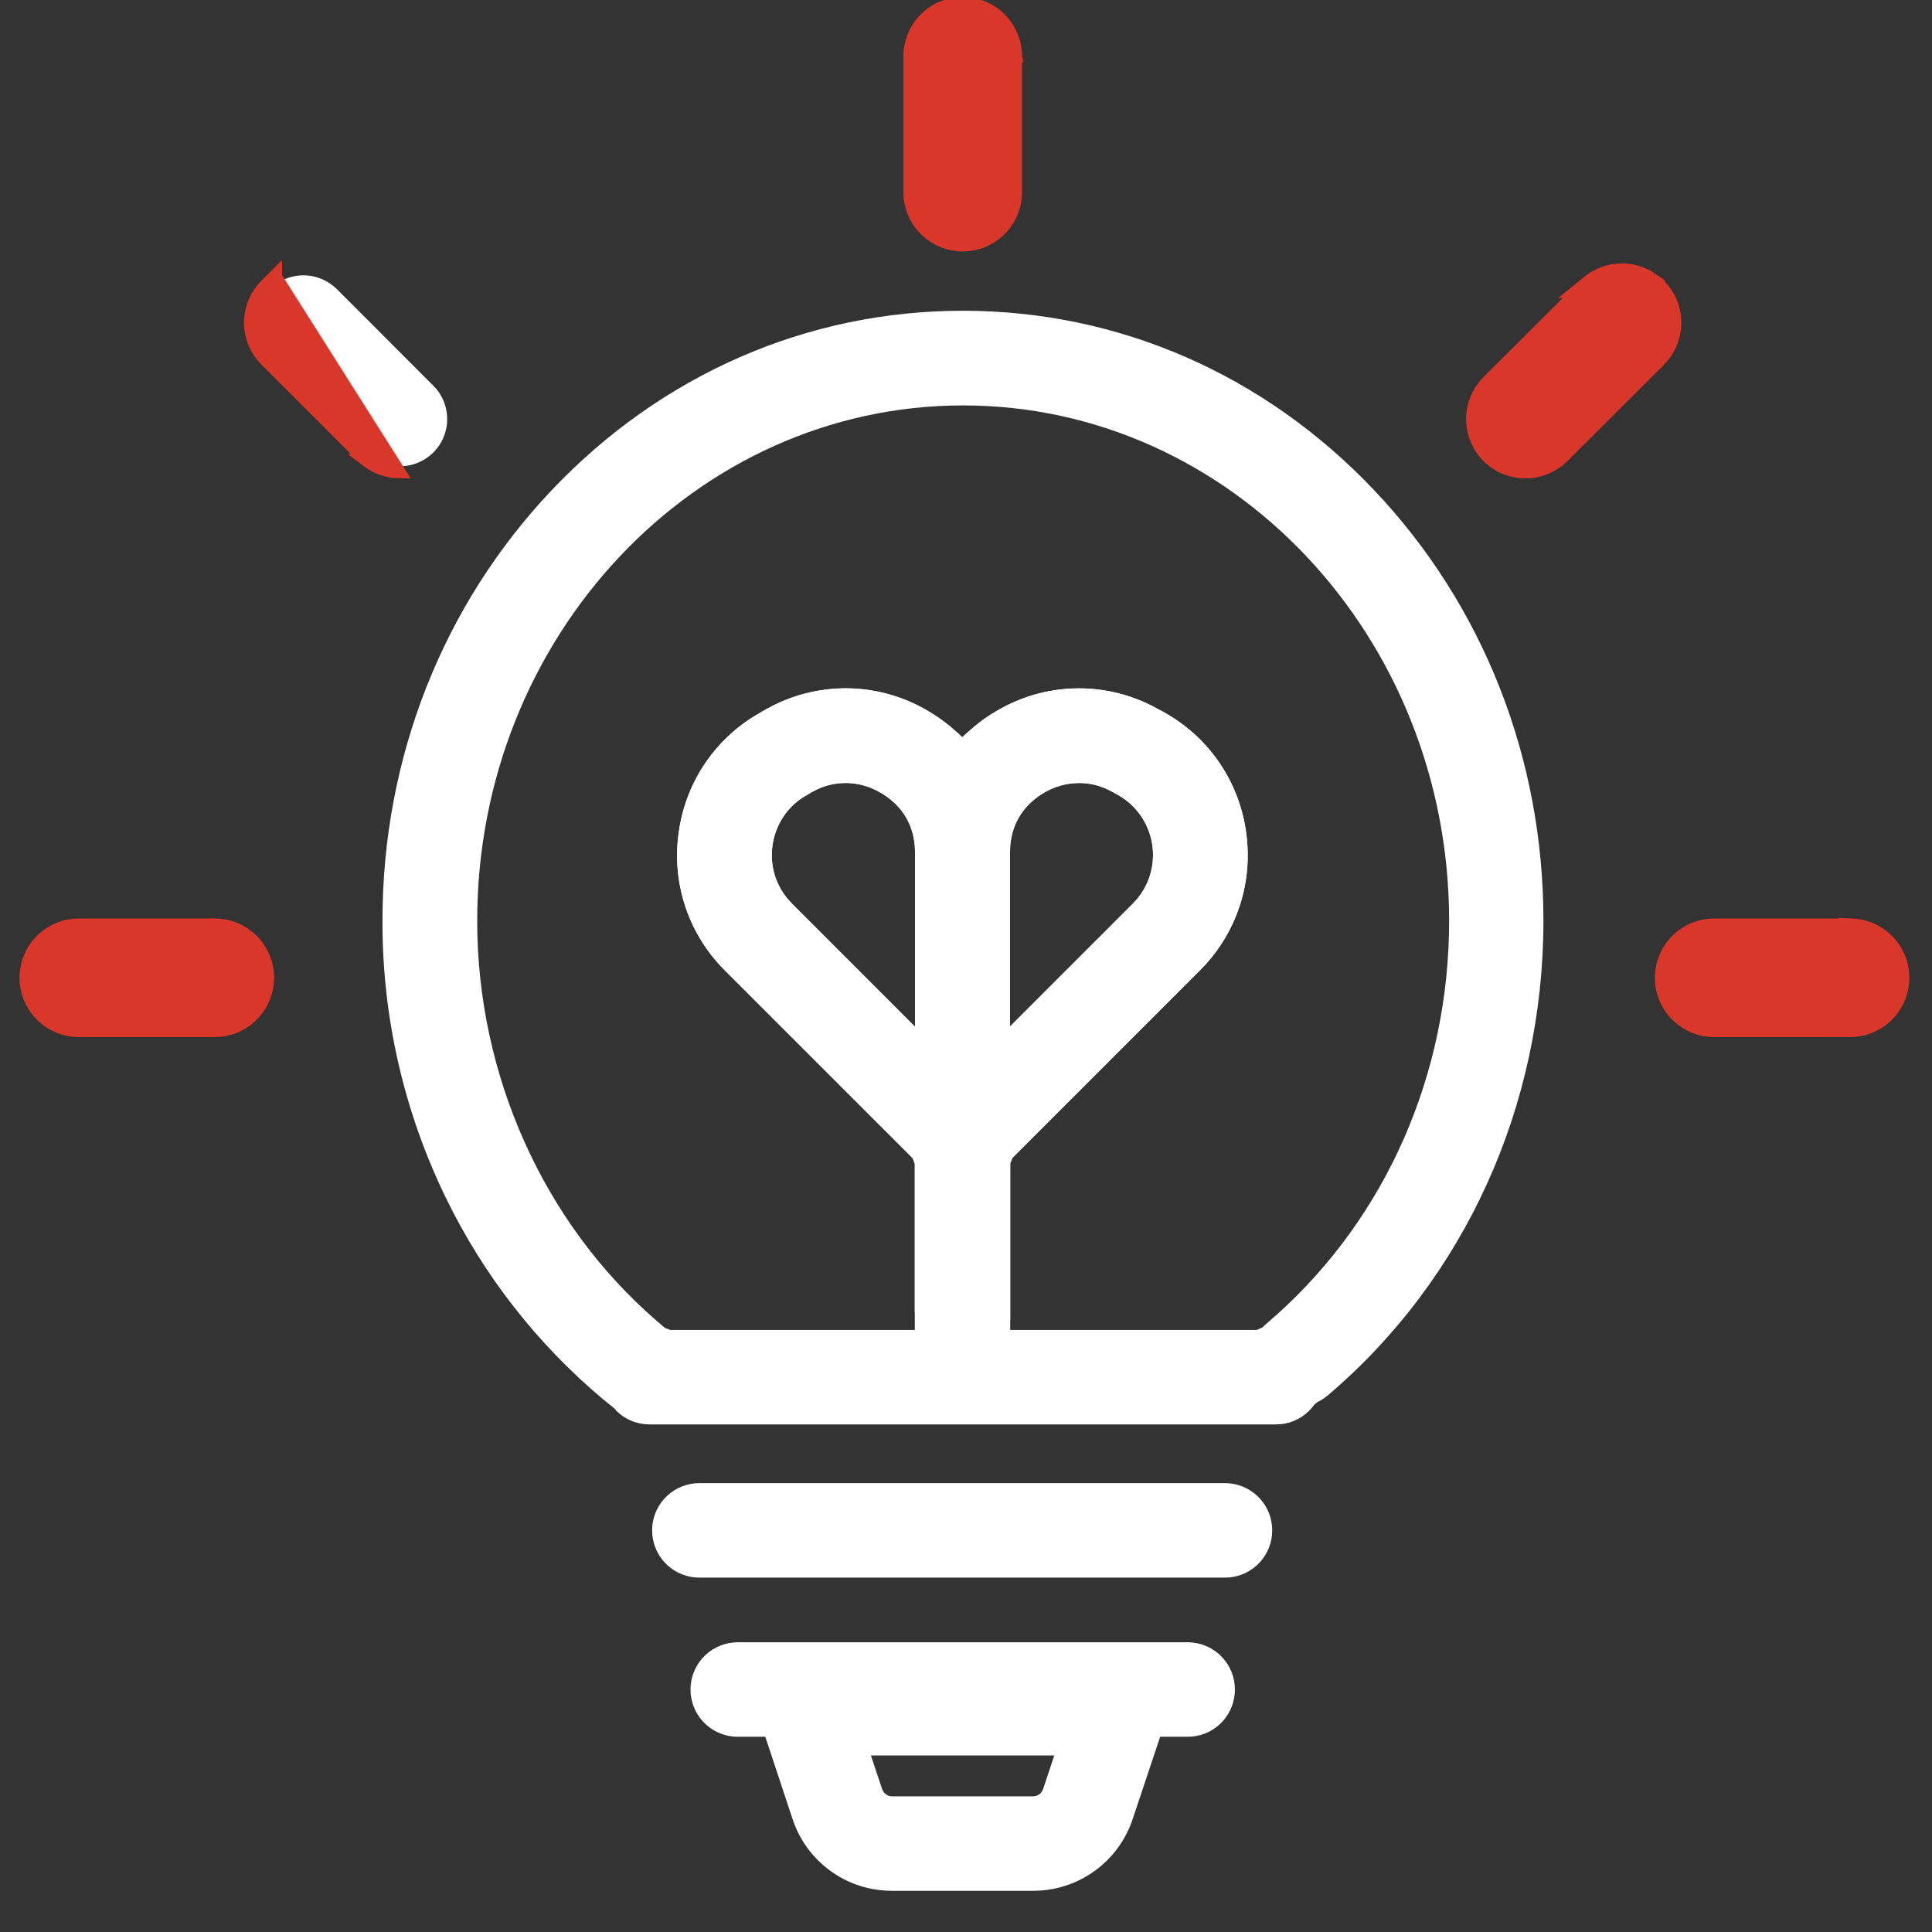 <svg width="32" height="32" viewBox="0 0 32 32" fill="none" xmlns="http://www.w3.org/2000/svg">
<rect x="0" y="0" width="32" height="32" fill="#333333" stroke="none"/>
<g clip-path="url(#clip0_6768_3679)">
<path d="M19.677 27.201L19.748 27.205C19.941 27.224 20.121 27.314 20.251 27.458C20.382 27.602 20.454 27.789 20.454 27.984C20.454 28.178 20.382 28.366 20.251 28.51C20.121 28.654 19.941 28.744 19.748 28.763L19.677 28.766H19.216L18.772 30.096L18.739 30.191C18.621 30.506 18.414 30.781 18.142 30.98C17.871 31.18 17.547 31.296 17.211 31.315L17.107 31.318H14.781L14.681 31.315C14.345 31.298 14.02 31.183 13.748 30.983C13.476 30.784 13.268 30.51 13.15 30.194L13.116 30.096L12.676 28.766H12.214L12.144 28.763C11.95 28.744 11.771 28.654 11.64 28.51C11.509 28.366 11.437 28.178 11.437 27.984C11.437 27.789 11.509 27.602 11.64 27.458C11.771 27.314 11.95 27.224 12.144 27.205L12.214 27.201H19.677ZM17.462 29.076H14.425L14.61 29.631L14.626 29.666C14.639 29.688 14.656 29.706 14.676 29.721C14.696 29.735 14.719 29.745 14.744 29.75L14.781 29.753H17.107L17.144 29.75C17.168 29.745 17.191 29.735 17.212 29.721C17.232 29.706 17.249 29.688 17.261 29.666L17.278 29.631L17.462 29.076ZM20.294 24.565L20.365 24.569C20.559 24.588 20.738 24.678 20.869 24.822C21 24.966 21.072 25.153 21.072 25.348C21.072 25.542 21 25.73 20.869 25.874C20.738 26.018 20.559 26.108 20.365 26.127L20.294 26.13H11.579L11.507 26.127C11.314 26.108 11.134 26.018 11.004 25.874C10.873 25.73 10.801 25.542 10.801 25.348C10.801 25.153 10.873 24.966 11.004 24.822C11.134 24.678 11.314 24.588 11.507 24.569L11.579 24.565H20.293H20.294ZM15.949 5.147C18.527 5.147 20.943 6.201 22.762 8.121C24.569 10.029 25.564 12.56 25.564 15.249C25.564 18.319 24.261 21.185 21.991 23.113C21.956 23.142 21.919 23.169 21.88 23.192L21.82 23.223L21.77 23.265L21.718 23.33C21.59 23.475 21.413 23.568 21.218 23.589L21.133 23.593H10.758L10.682 23.589L10.608 23.578C10.491 23.555 10.38 23.506 10.285 23.434L10.218 23.377L10.192 23.35L10.197 23.345L9.991 23.178C8.897 22.261 8.009 21.124 7.385 19.84C6.689 18.41 6.33 16.84 6.335 15.249C6.335 12.56 7.33 10.029 9.136 8.121C10.956 6.201 13.371 5.147 15.949 5.147ZM15.953 6.715C11.512 6.715 7.904 10.547 7.904 15.253C7.904 17.807 9.003 20.253 10.867 21.869L11.019 21.998L11.102 22.028H15.152V19.273L15.114 19.181L12.011 16.078L11.918 15.981C11.651 15.689 11.452 15.342 11.335 14.964C11.218 14.586 11.185 14.187 11.241 13.796C11.293 13.403 11.431 13.026 11.646 12.693C11.861 12.359 12.147 12.078 12.484 11.868L12.682 11.751L12.799 11.689C13.201 11.486 13.647 11.387 14.097 11.402C14.547 11.418 14.986 11.547 15.373 11.777C15.502 11.853 15.625 11.938 15.739 12.033L15.85 12.13L15.938 12.211L16.027 12.13L16.138 12.033C16.252 11.938 16.374 11.853 16.505 11.777C16.892 11.547 17.331 11.418 17.781 11.403C18.232 11.388 18.678 11.487 19.08 11.691L19.286 11.801L19.402 11.87C19.736 12.079 20.021 12.359 20.235 12.691C20.449 13.022 20.587 13.397 20.639 13.788C20.695 14.18 20.664 14.579 20.547 14.958C20.431 15.336 20.232 15.684 19.966 15.976L19.873 16.074L16.769 19.177L16.732 19.269V22.028H20.816L20.911 21.986L20.944 21.953L21.138 21.783C22.961 20.153 24.002 17.786 24.002 15.253C24.002 10.547 20.393 6.715 15.953 6.715ZM14.003 12.969C13.844 12.969 13.686 13.004 13.541 13.071L13.45 13.117L13.291 13.212C13.019 13.391 12.839 13.678 12.794 14.009C12.749 14.336 12.845 14.655 13.058 14.903L13.119 14.969L15.156 17.006V14.117L15.152 14.018C15.121 13.599 14.891 13.308 14.591 13.133C14.414 13.026 14.21 12.969 14.003 12.968V12.969ZM17.877 12.969C17.655 12.969 17.46 13.032 17.293 13.129C16.993 13.305 16.764 13.596 16.732 14.015L16.729 14.114V17.002L18.762 14.969L18.823 14.903C19.035 14.655 19.131 14.332 19.087 14.005C19.065 13.845 19.01 13.692 18.924 13.555C18.838 13.418 18.725 13.301 18.59 13.212L18.515 13.165L18.425 13.116L18.334 13.07C18.191 13.004 18.035 12.969 17.877 12.969ZM3.562 15.413L3.633 15.416C3.827 15.435 4.006 15.525 4.137 15.669C4.267 15.813 4.34 16.001 4.34 16.195C4.34 16.39 4.267 16.577 4.137 16.721C4.006 16.865 3.827 16.955 3.633 16.974L3.562 16.978H1.302L1.23 16.974C1.037 16.955 0.857 16.865 0.726 16.721C0.596 16.577 0.523 16.39 0.523 16.195C0.523 16.001 0.596 15.813 0.726 15.669C0.857 15.525 1.037 15.435 1.23 15.416L1.302 15.413H3.562H3.562ZM30.648 15.413L30.718 15.416C30.912 15.435 31.091 15.525 31.222 15.669C31.353 15.813 31.425 16.001 31.425 16.195C31.425 16.39 31.353 16.577 31.222 16.721C31.091 16.865 30.912 16.955 30.718 16.974L30.648 16.978H28.388L28.316 16.974C28.123 16.955 27.943 16.865 27.812 16.721C27.682 16.577 27.61 16.39 27.61 16.195C27.61 16.001 27.682 15.813 27.812 15.669C27.943 15.525 28.123 15.435 28.316 15.416L28.388 15.413H30.648ZM26.37 4.737C26.5 4.632 26.659 4.571 26.826 4.563C26.992 4.555 27.157 4.6 27.296 4.691L27.36 4.738L27.419 4.79L27.473 4.85C27.707 5.137 27.706 5.551 27.473 5.84L27.419 5.899L25.82 7.494L25.762 7.547C25.622 7.661 25.447 7.723 25.267 7.723C25.058 7.723 24.861 7.643 24.712 7.494C24.575 7.357 24.494 7.174 24.484 6.98C24.475 6.786 24.537 6.596 24.659 6.445L24.713 6.386L26.311 4.791L26.371 4.737H26.37ZM4.472 4.79C4.609 4.653 4.792 4.571 4.986 4.561C5.18 4.551 5.371 4.614 5.521 4.737L5.581 4.79L7.175 6.386L7.23 6.445C7.324 6.56 7.383 6.699 7.401 6.847C7.419 6.994 7.395 7.143 7.331 7.277C7.267 7.411 7.167 7.524 7.041 7.603C6.916 7.682 6.77 7.723 6.622 7.723C6.44 7.723 6.266 7.661 6.125 7.547L6.067 7.495L4.472 5.899L4.418 5.839C4.295 5.689 4.232 5.498 4.242 5.304C4.252 5.11 4.334 4.927 4.472 4.79V4.79ZM15.946 0.149C16.353 0.149 16.689 0.461 16.725 0.86L16.729 0.931V3.187L16.725 3.258C16.706 3.452 16.616 3.631 16.472 3.762C16.328 3.892 16.14 3.965 15.946 3.965C15.751 3.965 15.564 3.892 15.42 3.762C15.276 3.631 15.185 3.452 15.166 3.258L15.164 3.187V0.93L15.166 0.859C15.185 0.665 15.274 0.484 15.419 0.353C15.563 0.222 15.751 0.149 15.946 0.149Z" fill="white"/>
<path d="M15.373 11.777C15.502 11.853 15.625 11.938 15.739 12.033L15.851 12.13L15.938 12.211L16.027 12.13L16.139 12.033C16.253 11.938 16.375 11.853 16.505 11.777C16.892 11.547 17.331 11.418 17.782 11.403C18.232 11.388 18.679 11.487 19.081 11.691L19.287 11.801L19.402 11.87C19.737 12.079 20.021 12.359 20.235 12.691C20.449 13.022 20.587 13.397 20.64 13.788C20.695 14.18 20.664 14.579 20.548 14.958C20.431 15.336 20.233 15.684 19.966 15.976L19.873 16.074L16.77 19.177L16.733 19.269V21.876C16.202 21.892 15.672 21.846 15.152 21.741V19.273L15.115 19.181L12.011 16.078L11.918 15.981C11.651 15.689 11.452 15.342 11.335 14.964C11.218 14.586 11.186 14.187 11.241 13.796C11.293 13.403 11.431 13.026 11.646 12.693C11.861 12.359 12.147 12.078 12.484 11.868L12.683 11.751L12.8 11.689C13.201 11.486 13.648 11.387 14.098 11.402C14.547 11.418 14.986 11.547 15.373 11.777ZM14.004 12.969C13.844 12.969 13.686 13.004 13.541 13.071L13.451 13.117L13.291 13.212C13.019 13.391 12.84 13.678 12.794 14.009C12.75 14.336 12.845 14.655 13.059 14.903L13.12 14.969L15.156 17.006V14.117L15.153 14.018C15.121 13.599 14.891 13.308 14.591 13.133C14.414 13.026 14.211 12.969 14.004 12.968V12.969ZM17.877 12.969C17.655 12.969 17.46 13.032 17.294 13.129C16.994 13.305 16.764 13.596 16.732 14.015L16.729 14.114V17.002L18.762 14.969L18.823 14.903C19.036 14.655 19.132 14.332 19.087 14.005C19.066 13.845 19.01 13.692 18.924 13.555C18.839 13.418 18.725 13.301 18.591 13.212L18.515 13.165L18.426 13.116L18.335 13.07C18.191 13.004 18.035 12.969 17.877 12.969Z" fill="white"/>
<path d="M25.266 7.823C25.47 7.824 25.668 7.754 25.825 7.625L25.826 7.625L25.829 7.622L25.887 7.569L25.888 7.569L25.891 7.566L27.489 5.971L27.489 5.971L27.493 5.967L27.547 5.908L27.547 5.908L27.551 5.903C27.813 5.578 27.814 5.112 27.551 4.788L27.551 4.788L27.547 4.784L27.494 4.724L27.494 4.724L27.486 4.716L27.426 4.664L27.427 4.663L27.418 4.657L27.354 4.611L27.355 4.611L27.351 4.609C27.194 4.505 27.008 4.455 26.821 4.464C26.633 4.473 26.453 4.542 26.307 4.66L26.088 4.838H26.124L24.642 6.316L24.642 6.316L24.639 6.32L24.585 6.379L24.585 6.379L24.582 6.383C24.444 6.553 24.373 6.767 24.384 6.986C24.395 7.204 24.487 7.411 24.641 7.565L24.641 7.566C24.809 7.733 25.032 7.823 25.266 7.823ZM25.266 7.823C25.266 7.823 25.267 7.823 25.267 7.823V7.723L25.266 7.823C25.266 7.823 25.266 7.823 25.266 7.823ZM3.568 15.312L3.523 15.31L3.52 15.313H1.302V15.313L1.297 15.313L1.226 15.316L1.226 15.316L1.22 15.316C1.002 15.338 0.8 15.44 0.652 15.602C0.505 15.764 0.423 15.976 0.423 16.195C0.423 16.414 0.505 16.626 0.652 16.788C0.8 16.951 1.002 17.052 1.22 17.074L1.22 17.074L1.225 17.074L1.296 17.078L1.296 17.078H1.302H3.562V17.078L3.568 17.078L3.638 17.074L3.638 17.074L3.643 17.074C3.861 17.052 4.064 16.951 4.211 16.788C4.358 16.626 4.44 16.414 4.44 16.195C4.44 15.976 4.358 15.764 4.211 15.602C4.064 15.44 3.861 15.338 3.643 15.316L3.643 15.316L3.638 15.316L3.568 15.312ZM30.653 15.312L30.548 15.307V15.313H28.388V15.313L28.384 15.313L28.312 15.316L28.312 15.316L28.306 15.316C28.088 15.338 27.886 15.44 27.738 15.602C27.591 15.764 27.51 15.976 27.51 16.195C27.51 16.414 27.591 16.626 27.738 16.788C27.886 16.951 28.088 17.052 28.306 17.074L28.306 17.074L28.311 17.074L28.383 17.078L28.383 17.078H28.388H30.648V17.078L30.653 17.078L30.724 17.074L30.724 17.074L30.728 17.074C30.946 17.052 31.149 16.951 31.296 16.788C31.444 16.626 31.525 16.414 31.525 16.195C31.525 15.976 31.444 15.764 31.296 15.602C31.149 15.44 30.946 15.338 30.728 15.316L30.728 15.316L30.724 15.316L30.653 15.312ZM4.572 4.586V4.549L4.401 4.719C4.246 4.873 4.154 5.08 4.142 5.299C4.131 5.518 4.202 5.733 4.341 5.902L4.341 5.902L4.344 5.906L4.397 5.965L4.397 5.965L4.401 5.969L5.997 7.565L5.996 7.566L6 7.569L6.059 7.621L6.058 7.621L6.062 7.624C6.221 7.754 6.417 7.822 6.621 7.823C6.621 7.823 6.621 7.823 6.621 7.823L4.572 4.586ZM15.946 0.049L15.946 0.049C15.726 0.049 15.514 0.131 15.351 0.279C15.189 0.427 15.087 0.631 15.067 0.85L15.067 0.85L15.066 0.855L15.064 0.926L15.063 0.926V0.93V3.187H15.063L15.064 3.192L15.066 3.262L15.066 3.262L15.067 3.268C15.088 3.486 15.19 3.689 15.352 3.836C15.515 3.983 15.726 4.065 15.946 4.065C16.165 4.065 16.376 3.983 16.539 3.836C16.701 3.689 16.803 3.486 16.824 3.268L16.824 3.268L16.825 3.263L16.828 3.193L16.828 3.193V3.187V0.931H16.829L16.828 0.926L16.825 0.854L16.825 0.854L16.824 0.851C16.784 0.401 16.406 0.049 15.946 0.049Z" fill="#D93729" stroke="#D93729" stroke-width="0.2"/>
</g>
<defs>
<clipPath id="clip0_6768_3679">
<rect width="32" height="32" fill="white"/>
</clipPath>
</defs>
</svg>
